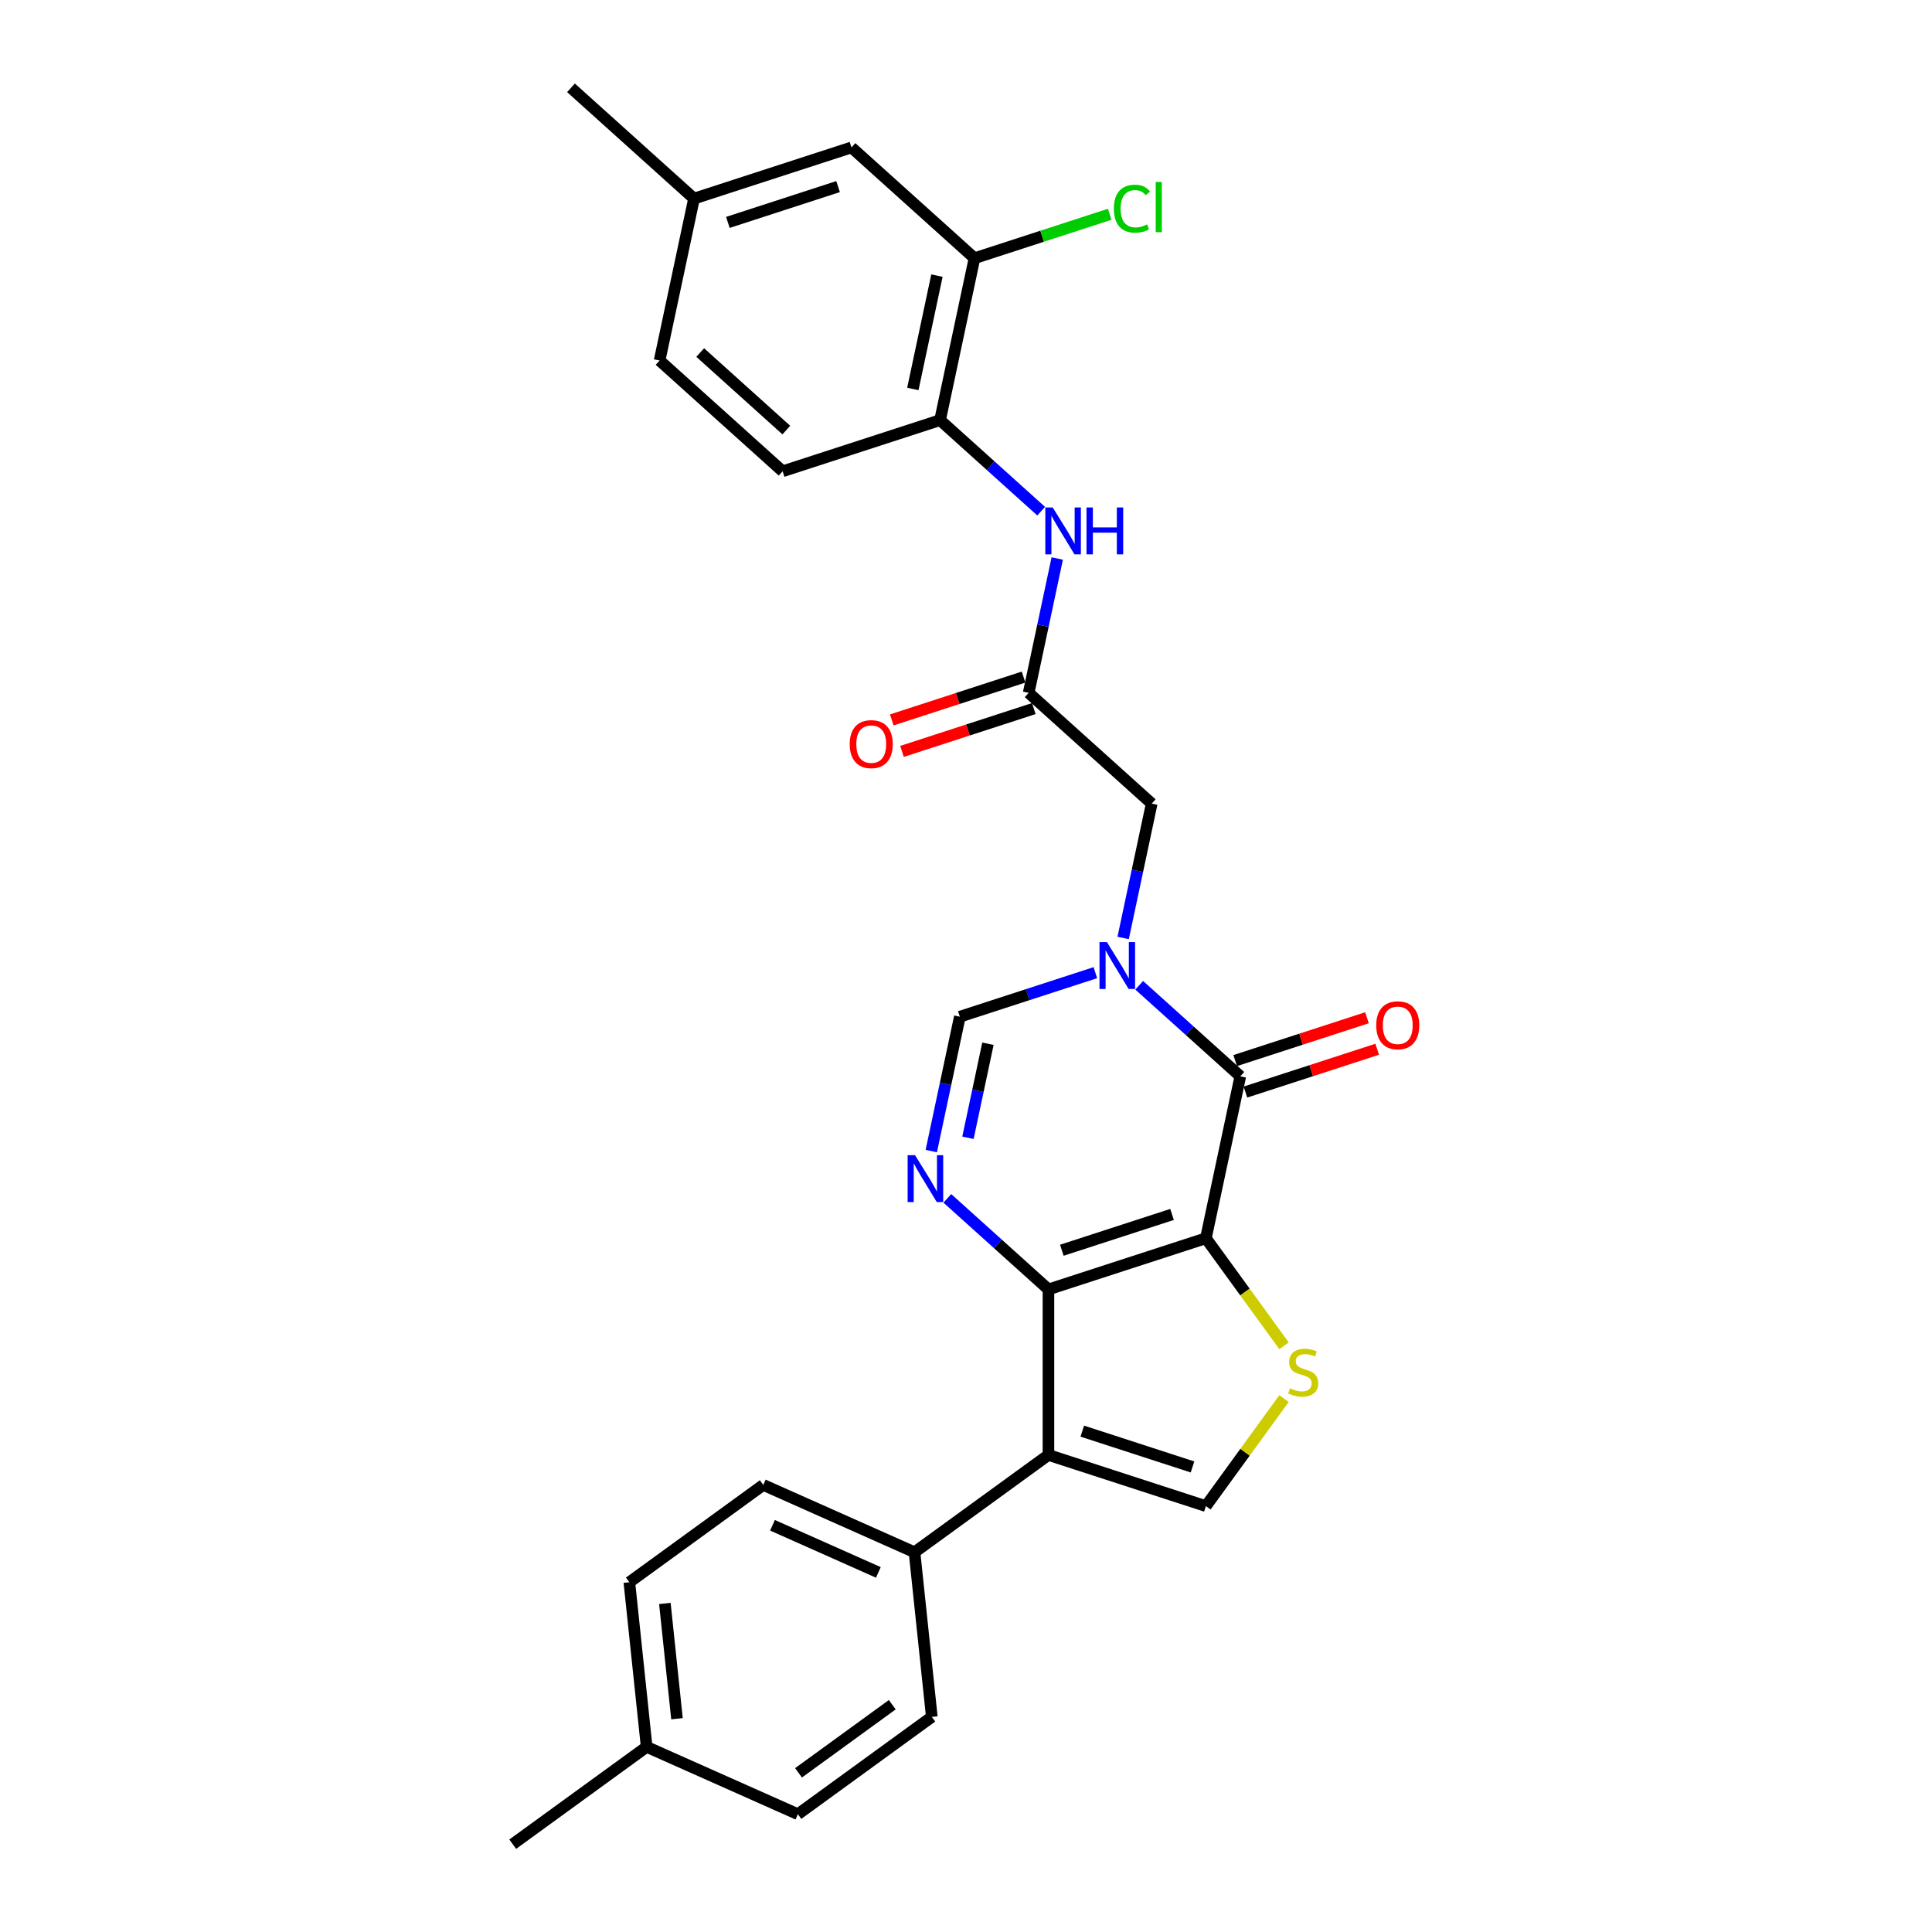 <?xml version='1.0' encoding='iso-8859-1'?>
<svg version='1.1' baseProfile='full'
              xmlns='http://www.w3.org/2000/svg'
                      xmlns:rdkit='http://www.rdkit.org/xml'
                      xmlns:xlink='http://www.w3.org/1999/xlink'
                  xml:space='preserve'
width='1000px' height='1000px' viewBox='0 0 1000 1000'>
<!-- END OF HEADER -->
<rect style='opacity:1.0;fill:#FFFFFF;stroke:none' width='1000' height='1000' x='0' y='0'> </rect>
<path class='bond-0' d='M 624.168,640.916 L 542.674,667.395' style='fill:none;fill-rule:evenodd;stroke:#000000;stroke-width:6px;stroke-linecap:butt;stroke-linejoin:miter;stroke-opacity:1' />
<path class='bond-0' d='M 606.648,628.589 L 549.602,647.124' style='fill:none;fill-rule:evenodd;stroke:#000000;stroke-width:6px;stroke-linecap:butt;stroke-linejoin:miter;stroke-opacity:1' />
<path class='bond-1' d='M 624.168,640.916 L 641.983,557.101' style='fill:none;fill-rule:evenodd;stroke:#000000;stroke-width:6px;stroke-linecap:butt;stroke-linejoin:miter;stroke-opacity:1' />
<path class='bond-5' d='M 624.168,640.916 L 644.389,668.749' style='fill:none;fill-rule:evenodd;stroke:#000000;stroke-width:6px;stroke-linecap:butt;stroke-linejoin:miter;stroke-opacity:1' />
<path class='bond-5' d='M 644.389,668.749 L 664.611,696.581' style='fill:none;fill-rule:evenodd;stroke:#CCCC00;stroke-width:6px;stroke-linecap:butt;stroke-linejoin:miter;stroke-opacity:1' />
<path class='bond-3' d='M 542.674,667.395 L 542.674,753.082' style='fill:none;fill-rule:evenodd;stroke:#000000;stroke-width:6px;stroke-linecap:butt;stroke-linejoin:miter;stroke-opacity:1' />
<path class='bond-4' d='M 542.674,667.395 L 516.508,643.834' style='fill:none;fill-rule:evenodd;stroke:#000000;stroke-width:6px;stroke-linecap:butt;stroke-linejoin:miter;stroke-opacity:1' />
<path class='bond-4' d='M 516.508,643.834 L 490.341,620.274' style='fill:none;fill-rule:evenodd;stroke:#0000FF;stroke-width:6px;stroke-linecap:butt;stroke-linejoin:miter;stroke-opacity:1' />
<path class='bond-2' d='M 641.983,557.101 L 615.817,533.54' style='fill:none;fill-rule:evenodd;stroke:#000000;stroke-width:6px;stroke-linecap:butt;stroke-linejoin:miter;stroke-opacity:1' />
<path class='bond-2' d='M 615.817,533.54 L 589.65,509.98' style='fill:none;fill-rule:evenodd;stroke:#0000FF;stroke-width:6px;stroke-linecap:butt;stroke-linejoin:miter;stroke-opacity:1' />
<path class='bond-14' d='M 644.631,565.25 L 678.737,554.169' style='fill:none;fill-rule:evenodd;stroke:#000000;stroke-width:6px;stroke-linecap:butt;stroke-linejoin:miter;stroke-opacity:1' />
<path class='bond-14' d='M 678.737,554.169 L 712.843,543.087' style='fill:none;fill-rule:evenodd;stroke:#FF0000;stroke-width:6px;stroke-linecap:butt;stroke-linejoin:miter;stroke-opacity:1' />
<path class='bond-14' d='M 639.335,548.952 L 673.441,537.87' style='fill:none;fill-rule:evenodd;stroke:#000000;stroke-width:6px;stroke-linecap:butt;stroke-linejoin:miter;stroke-opacity:1' />
<path class='bond-14' d='M 673.441,537.87 L 707.547,526.788' style='fill:none;fill-rule:evenodd;stroke:#FF0000;stroke-width:6px;stroke-linecap:butt;stroke-linejoin:miter;stroke-opacity:1' />
<path class='bond-7' d='M 566.96,503.451 L 531.886,514.847' style='fill:none;fill-rule:evenodd;stroke:#0000FF;stroke-width:6px;stroke-linecap:butt;stroke-linejoin:miter;stroke-opacity:1' />
<path class='bond-7' d='M 531.886,514.847 L 496.811,526.244' style='fill:none;fill-rule:evenodd;stroke:#000000;stroke-width:6px;stroke-linecap:butt;stroke-linejoin:miter;stroke-opacity:1' />
<path class='bond-10' d='M 581.339,485.489 L 588.73,450.72' style='fill:none;fill-rule:evenodd;stroke:#0000FF;stroke-width:6px;stroke-linecap:butt;stroke-linejoin:miter;stroke-opacity:1' />
<path class='bond-10' d='M 588.73,450.72 L 596.12,415.95' style='fill:none;fill-rule:evenodd;stroke:#000000;stroke-width:6px;stroke-linecap:butt;stroke-linejoin:miter;stroke-opacity:1' />
<path class='bond-12' d='M 542.674,753.082 L 473.352,803.448' style='fill:none;fill-rule:evenodd;stroke:#000000;stroke-width:6px;stroke-linecap:butt;stroke-linejoin:miter;stroke-opacity:1' />
<path class='bond-28' d='M 542.674,753.082 L 624.168,779.561' style='fill:none;fill-rule:evenodd;stroke:#000000;stroke-width:6px;stroke-linecap:butt;stroke-linejoin:miter;stroke-opacity:1' />
<path class='bond-28' d='M 560.194,740.755 L 617.24,759.291' style='fill:none;fill-rule:evenodd;stroke:#000000;stroke-width:6px;stroke-linecap:butt;stroke-linejoin:miter;stroke-opacity:1' />
<path class='bond-29' d='M 482.03,595.783 L 489.421,561.013' style='fill:none;fill-rule:evenodd;stroke:#0000FF;stroke-width:6px;stroke-linecap:butt;stroke-linejoin:miter;stroke-opacity:1' />
<path class='bond-29' d='M 489.421,561.013 L 496.811,526.244' style='fill:none;fill-rule:evenodd;stroke:#000000;stroke-width:6px;stroke-linecap:butt;stroke-linejoin:miter;stroke-opacity:1' />
<path class='bond-29' d='M 501.011,588.915 L 506.184,564.577' style='fill:none;fill-rule:evenodd;stroke:#0000FF;stroke-width:6px;stroke-linecap:butt;stroke-linejoin:miter;stroke-opacity:1' />
<path class='bond-29' d='M 506.184,564.577 L 511.357,540.238' style='fill:none;fill-rule:evenodd;stroke:#000000;stroke-width:6px;stroke-linecap:butt;stroke-linejoin:miter;stroke-opacity:1' />
<path class='bond-6' d='M 664.611,723.896 L 644.389,751.728' style='fill:none;fill-rule:evenodd;stroke:#CCCC00;stroke-width:6px;stroke-linecap:butt;stroke-linejoin:miter;stroke-opacity:1' />
<path class='bond-6' d='M 644.389,751.728 L 624.168,779.561' style='fill:none;fill-rule:evenodd;stroke:#000000;stroke-width:6px;stroke-linecap:butt;stroke-linejoin:miter;stroke-opacity:1' />
<path class='bond-8' d='M 532.442,358.614 L 596.12,415.95' style='fill:none;fill-rule:evenodd;stroke:#000000;stroke-width:6px;stroke-linecap:butt;stroke-linejoin:miter;stroke-opacity:1' />
<path class='bond-9' d='M 532.442,358.614 L 539.833,323.844' style='fill:none;fill-rule:evenodd;stroke:#000000;stroke-width:6px;stroke-linecap:butt;stroke-linejoin:miter;stroke-opacity:1' />
<path class='bond-9' d='M 539.833,323.844 L 547.223,289.074' style='fill:none;fill-rule:evenodd;stroke:#0000FF;stroke-width:6px;stroke-linecap:butt;stroke-linejoin:miter;stroke-opacity:1' />
<path class='bond-16' d='M 529.794,350.464 L 495.688,361.546' style='fill:none;fill-rule:evenodd;stroke:#000000;stroke-width:6px;stroke-linecap:butt;stroke-linejoin:miter;stroke-opacity:1' />
<path class='bond-16' d='M 495.688,361.546 L 461.582,372.628' style='fill:none;fill-rule:evenodd;stroke:#FF0000;stroke-width:6px;stroke-linecap:butt;stroke-linejoin:miter;stroke-opacity:1' />
<path class='bond-16' d='M 535.09,366.763 L 500.984,377.845' style='fill:none;fill-rule:evenodd;stroke:#000000;stroke-width:6px;stroke-linecap:butt;stroke-linejoin:miter;stroke-opacity:1' />
<path class='bond-16' d='M 500.984,377.845 L 466.878,388.927' style='fill:none;fill-rule:evenodd;stroke:#FF0000;stroke-width:6px;stroke-linecap:butt;stroke-linejoin:miter;stroke-opacity:1' />
<path class='bond-11' d='M 538.913,264.584 L 512.746,241.023' style='fill:none;fill-rule:evenodd;stroke:#0000FF;stroke-width:6px;stroke-linecap:butt;stroke-linejoin:miter;stroke-opacity:1' />
<path class='bond-11' d='M 512.746,241.023 L 486.58,217.463' style='fill:none;fill-rule:evenodd;stroke:#000000;stroke-width:6px;stroke-linecap:butt;stroke-linejoin:miter;stroke-opacity:1' />
<path class='bond-13' d='M 486.58,217.463 L 504.395,133.648' style='fill:none;fill-rule:evenodd;stroke:#000000;stroke-width:6px;stroke-linecap:butt;stroke-linejoin:miter;stroke-opacity:1' />
<path class='bond-13' d='M 472.489,201.327 L 484.96,142.657' style='fill:none;fill-rule:evenodd;stroke:#000000;stroke-width:6px;stroke-linecap:butt;stroke-linejoin:miter;stroke-opacity:1' />
<path class='bond-17' d='M 486.58,217.463 L 405.086,243.942' style='fill:none;fill-rule:evenodd;stroke:#000000;stroke-width:6px;stroke-linecap:butt;stroke-linejoin:miter;stroke-opacity:1' />
<path class='bond-18' d='M 473.352,803.448 L 395.072,768.596' style='fill:none;fill-rule:evenodd;stroke:#000000;stroke-width:6px;stroke-linecap:butt;stroke-linejoin:miter;stroke-opacity:1' />
<path class='bond-18' d='M 454.639,813.876 L 399.844,789.48' style='fill:none;fill-rule:evenodd;stroke:#000000;stroke-width:6px;stroke-linecap:butt;stroke-linejoin:miter;stroke-opacity:1' />
<path class='bond-19' d='M 473.352,803.448 L 482.308,888.666' style='fill:none;fill-rule:evenodd;stroke:#000000;stroke-width:6px;stroke-linecap:butt;stroke-linejoin:miter;stroke-opacity:1' />
<path class='bond-15' d='M 504.395,133.648 L 440.717,76.312' style='fill:none;fill-rule:evenodd;stroke:#000000;stroke-width:6px;stroke-linecap:butt;stroke-linejoin:miter;stroke-opacity:1' />
<path class='bond-20' d='M 504.395,133.648 L 539.392,122.277' style='fill:none;fill-rule:evenodd;stroke:#000000;stroke-width:6px;stroke-linecap:butt;stroke-linejoin:miter;stroke-opacity:1' />
<path class='bond-20' d='M 539.392,122.277 L 574.389,110.905' style='fill:none;fill-rule:evenodd;stroke:#00CC00;stroke-width:6px;stroke-linecap:butt;stroke-linejoin:miter;stroke-opacity:1' />
<path class='bond-31' d='M 440.717,76.312 L 359.223,102.791' style='fill:none;fill-rule:evenodd;stroke:#000000;stroke-width:6px;stroke-linecap:butt;stroke-linejoin:miter;stroke-opacity:1' />
<path class='bond-31' d='M 433.789,96.582 L 376.743,115.118' style='fill:none;fill-rule:evenodd;stroke:#000000;stroke-width:6px;stroke-linecap:butt;stroke-linejoin:miter;stroke-opacity:1' />
<path class='bond-22' d='M 405.086,243.942 L 341.408,186.606' style='fill:none;fill-rule:evenodd;stroke:#000000;stroke-width:6px;stroke-linecap:butt;stroke-linejoin:miter;stroke-opacity:1' />
<path class='bond-22' d='M 407.001,222.606 L 362.427,182.47' style='fill:none;fill-rule:evenodd;stroke:#000000;stroke-width:6px;stroke-linecap:butt;stroke-linejoin:miter;stroke-opacity:1' />
<path class='bond-24' d='M 395.072,768.596 L 325.75,818.962' style='fill:none;fill-rule:evenodd;stroke:#000000;stroke-width:6px;stroke-linecap:butt;stroke-linejoin:miter;stroke-opacity:1' />
<path class='bond-23' d='M 482.308,888.666 L 412.986,939.032' style='fill:none;fill-rule:evenodd;stroke:#000000;stroke-width:6px;stroke-linecap:butt;stroke-linejoin:miter;stroke-opacity:1' />
<path class='bond-23' d='M 461.837,882.356 L 413.311,917.612' style='fill:none;fill-rule:evenodd;stroke:#000000;stroke-width:6px;stroke-linecap:butt;stroke-linejoin:miter;stroke-opacity:1' />
<path class='bond-21' d='M 359.223,102.791 L 341.408,186.606' style='fill:none;fill-rule:evenodd;stroke:#000000;stroke-width:6px;stroke-linecap:butt;stroke-linejoin:miter;stroke-opacity:1' />
<path class='bond-26' d='M 359.223,102.791 L 295.545,45.455' style='fill:none;fill-rule:evenodd;stroke:#000000;stroke-width:6px;stroke-linecap:butt;stroke-linejoin:miter;stroke-opacity:1' />
<path class='bond-25' d='M 412.986,939.032 L 334.706,904.18' style='fill:none;fill-rule:evenodd;stroke:#000000;stroke-width:6px;stroke-linecap:butt;stroke-linejoin:miter;stroke-opacity:1' />
<path class='bond-30' d='M 325.75,818.962 L 334.706,904.18' style='fill:none;fill-rule:evenodd;stroke:#000000;stroke-width:6px;stroke-linecap:butt;stroke-linejoin:miter;stroke-opacity:1' />
<path class='bond-30' d='M 344.137,829.953 L 350.407,889.606' style='fill:none;fill-rule:evenodd;stroke:#000000;stroke-width:6px;stroke-linecap:butt;stroke-linejoin:miter;stroke-opacity:1' />
<path class='bond-27' d='M 334.706,904.18 L 265.384,954.545' style='fill:none;fill-rule:evenodd;stroke:#000000;stroke-width:6px;stroke-linecap:butt;stroke-linejoin:miter;stroke-opacity:1' />
<path  class='atom-3' d='M 572.941 487.632
L 580.893 500.485
Q 581.681 501.753, 582.949 504.049
Q 584.217 506.346, 584.286 506.483
L 584.286 487.632
L 587.508 487.632
L 587.508 511.898
L 584.183 511.898
L 575.649 497.845
Q 574.655 496.2, 573.592 494.315
Q 572.564 492.43, 572.255 491.847
L 572.255 511.898
L 569.102 511.898
L 569.102 487.632
L 572.941 487.632
' fill='#0000FF'/>
<path  class='atom-5' d='M 473.632 597.925
L 481.584 610.778
Q 482.372 612.047, 483.64 614.343
Q 484.908 616.639, 484.977 616.777
L 484.977 597.925
L 488.199 597.925
L 488.199 622.192
L 484.874 622.192
L 476.34 608.139
Q 475.346 606.494, 474.283 604.609
Q 473.255 602.724, 472.946 602.141
L 472.946 622.192
L 469.793 622.192
L 469.793 597.925
L 473.632 597.925
' fill='#0000FF'/>
<path  class='atom-6' d='M 667.679 718.567
Q 667.953 718.67, 669.084 719.15
Q 670.215 719.63, 671.449 719.938
Q 672.717 720.213, 673.951 720.213
Q 676.247 720.213, 677.584 719.116
Q 678.921 717.985, 678.921 716.031
Q 678.921 714.694, 678.235 713.872
Q 677.584 713.049, 676.556 712.603
Q 675.528 712.158, 673.814 711.644
Q 671.654 710.993, 670.352 710.376
Q 669.084 709.759, 668.158 708.456
Q 667.267 707.154, 667.267 704.96
Q 667.267 701.91, 669.324 700.025
Q 671.415 698.139, 675.528 698.139
Q 678.338 698.139, 681.526 699.476
L 680.737 702.115
Q 677.824 700.916, 675.63 700.916
Q 673.265 700.916, 671.963 701.91
Q 670.661 702.869, 670.695 704.549
Q 670.695 705.851, 671.346 706.64
Q 672.032 707.428, 672.991 707.874
Q 673.985 708.319, 675.63 708.833
Q 677.824 709.519, 679.126 710.204
Q 680.429 710.89, 681.354 712.295
Q 682.314 713.666, 682.314 716.031
Q 682.314 719.39, 680.052 721.206
Q 677.824 722.989, 674.088 722.989
Q 671.929 722.989, 670.283 722.509
Q 668.673 722.063, 666.753 721.275
L 667.679 718.567
' fill='#CCCC00'/>
<path  class='atom-10' d='M 544.894 262.666
L 552.845 275.519
Q 553.634 276.787, 554.902 279.083
Q 556.17 281.38, 556.239 281.517
L 556.239 262.666
L 559.461 262.666
L 559.461 286.932
L 556.136 286.932
L 547.601 272.879
Q 546.607 271.234, 545.545 269.349
Q 544.517 267.464, 544.208 266.881
L 544.208 286.932
L 541.055 286.932
L 541.055 262.666
L 544.894 262.666
' fill='#0000FF'/>
<path  class='atom-10' d='M 562.374 262.666
L 565.664 262.666
L 565.664 272.982
L 578.072 272.982
L 578.072 262.666
L 581.362 262.666
L 581.362 286.932
L 578.072 286.932
L 578.072 275.724
L 565.664 275.724
L 565.664 286.932
L 562.374 286.932
L 562.374 262.666
' fill='#0000FF'/>
<path  class='atom-15' d='M 712.337 530.691
Q 712.337 524.864, 715.217 521.608
Q 718.096 518.352, 723.477 518.352
Q 728.858 518.352, 731.737 521.608
Q 734.616 524.864, 734.616 530.691
Q 734.616 536.586, 731.703 539.945
Q 728.789 543.27, 723.477 543.27
Q 718.13 543.27, 715.217 539.945
Q 712.337 536.62, 712.337 530.691
M 723.477 540.528
Q 727.178 540.528, 729.166 538.06
Q 731.189 535.558, 731.189 530.691
Q 731.189 525.926, 729.166 523.527
Q 727.178 521.094, 723.477 521.094
Q 719.775 521.094, 717.753 523.493
Q 715.765 525.892, 715.765 530.691
Q 715.765 535.592, 717.753 538.06
Q 719.775 540.528, 723.477 540.528
' fill='#FF0000'/>
<path  class='atom-17' d='M 439.809 385.161
Q 439.809 379.335, 442.688 376.078
Q 445.568 372.822, 450.949 372.822
Q 456.33 372.822, 459.209 376.078
Q 462.088 379.335, 462.088 385.161
Q 462.088 391.057, 459.175 394.416
Q 456.261 397.74, 450.949 397.74
Q 445.602 397.74, 442.688 394.416
Q 439.809 391.091, 439.809 385.161
M 450.949 394.998
Q 454.65 394.998, 456.638 392.53
Q 458.661 390.028, 458.661 385.161
Q 458.661 380.397, 456.638 377.998
Q 454.65 375.564, 450.949 375.564
Q 447.247 375.564, 445.225 377.964
Q 443.237 380.363, 443.237 385.161
Q 443.237 390.063, 445.225 392.53
Q 447.247 394.998, 450.949 394.998
' fill='#FF0000'/>
<path  class='atom-21' d='M 576.531 108.009
Q 576.531 101.976, 579.342 98.823
Q 582.187 95.635, 587.568 95.635
Q 592.572 95.635, 595.246 99.166
L 592.983 101.017
Q 591.03 98.446, 587.568 98.446
Q 583.901 98.446, 581.947 100.914
Q 580.028 103.347, 580.028 108.009
Q 580.028 112.807, 582.015 115.275
Q 584.038 117.743, 587.945 117.743
Q 590.618 117.743, 593.738 116.132
L 594.697 118.702
Q 593.429 119.525, 591.51 120.005
Q 589.59 120.485, 587.465 120.485
Q 582.187 120.485, 579.342 117.263
Q 576.531 114.041, 576.531 108.009
' fill='#00CC00'/>
<path  class='atom-21' d='M 598.193 94.162
L 601.347 94.162
L 601.347 120.176
L 598.193 120.176
L 598.193 94.162
' fill='#00CC00'/>
</svg>
